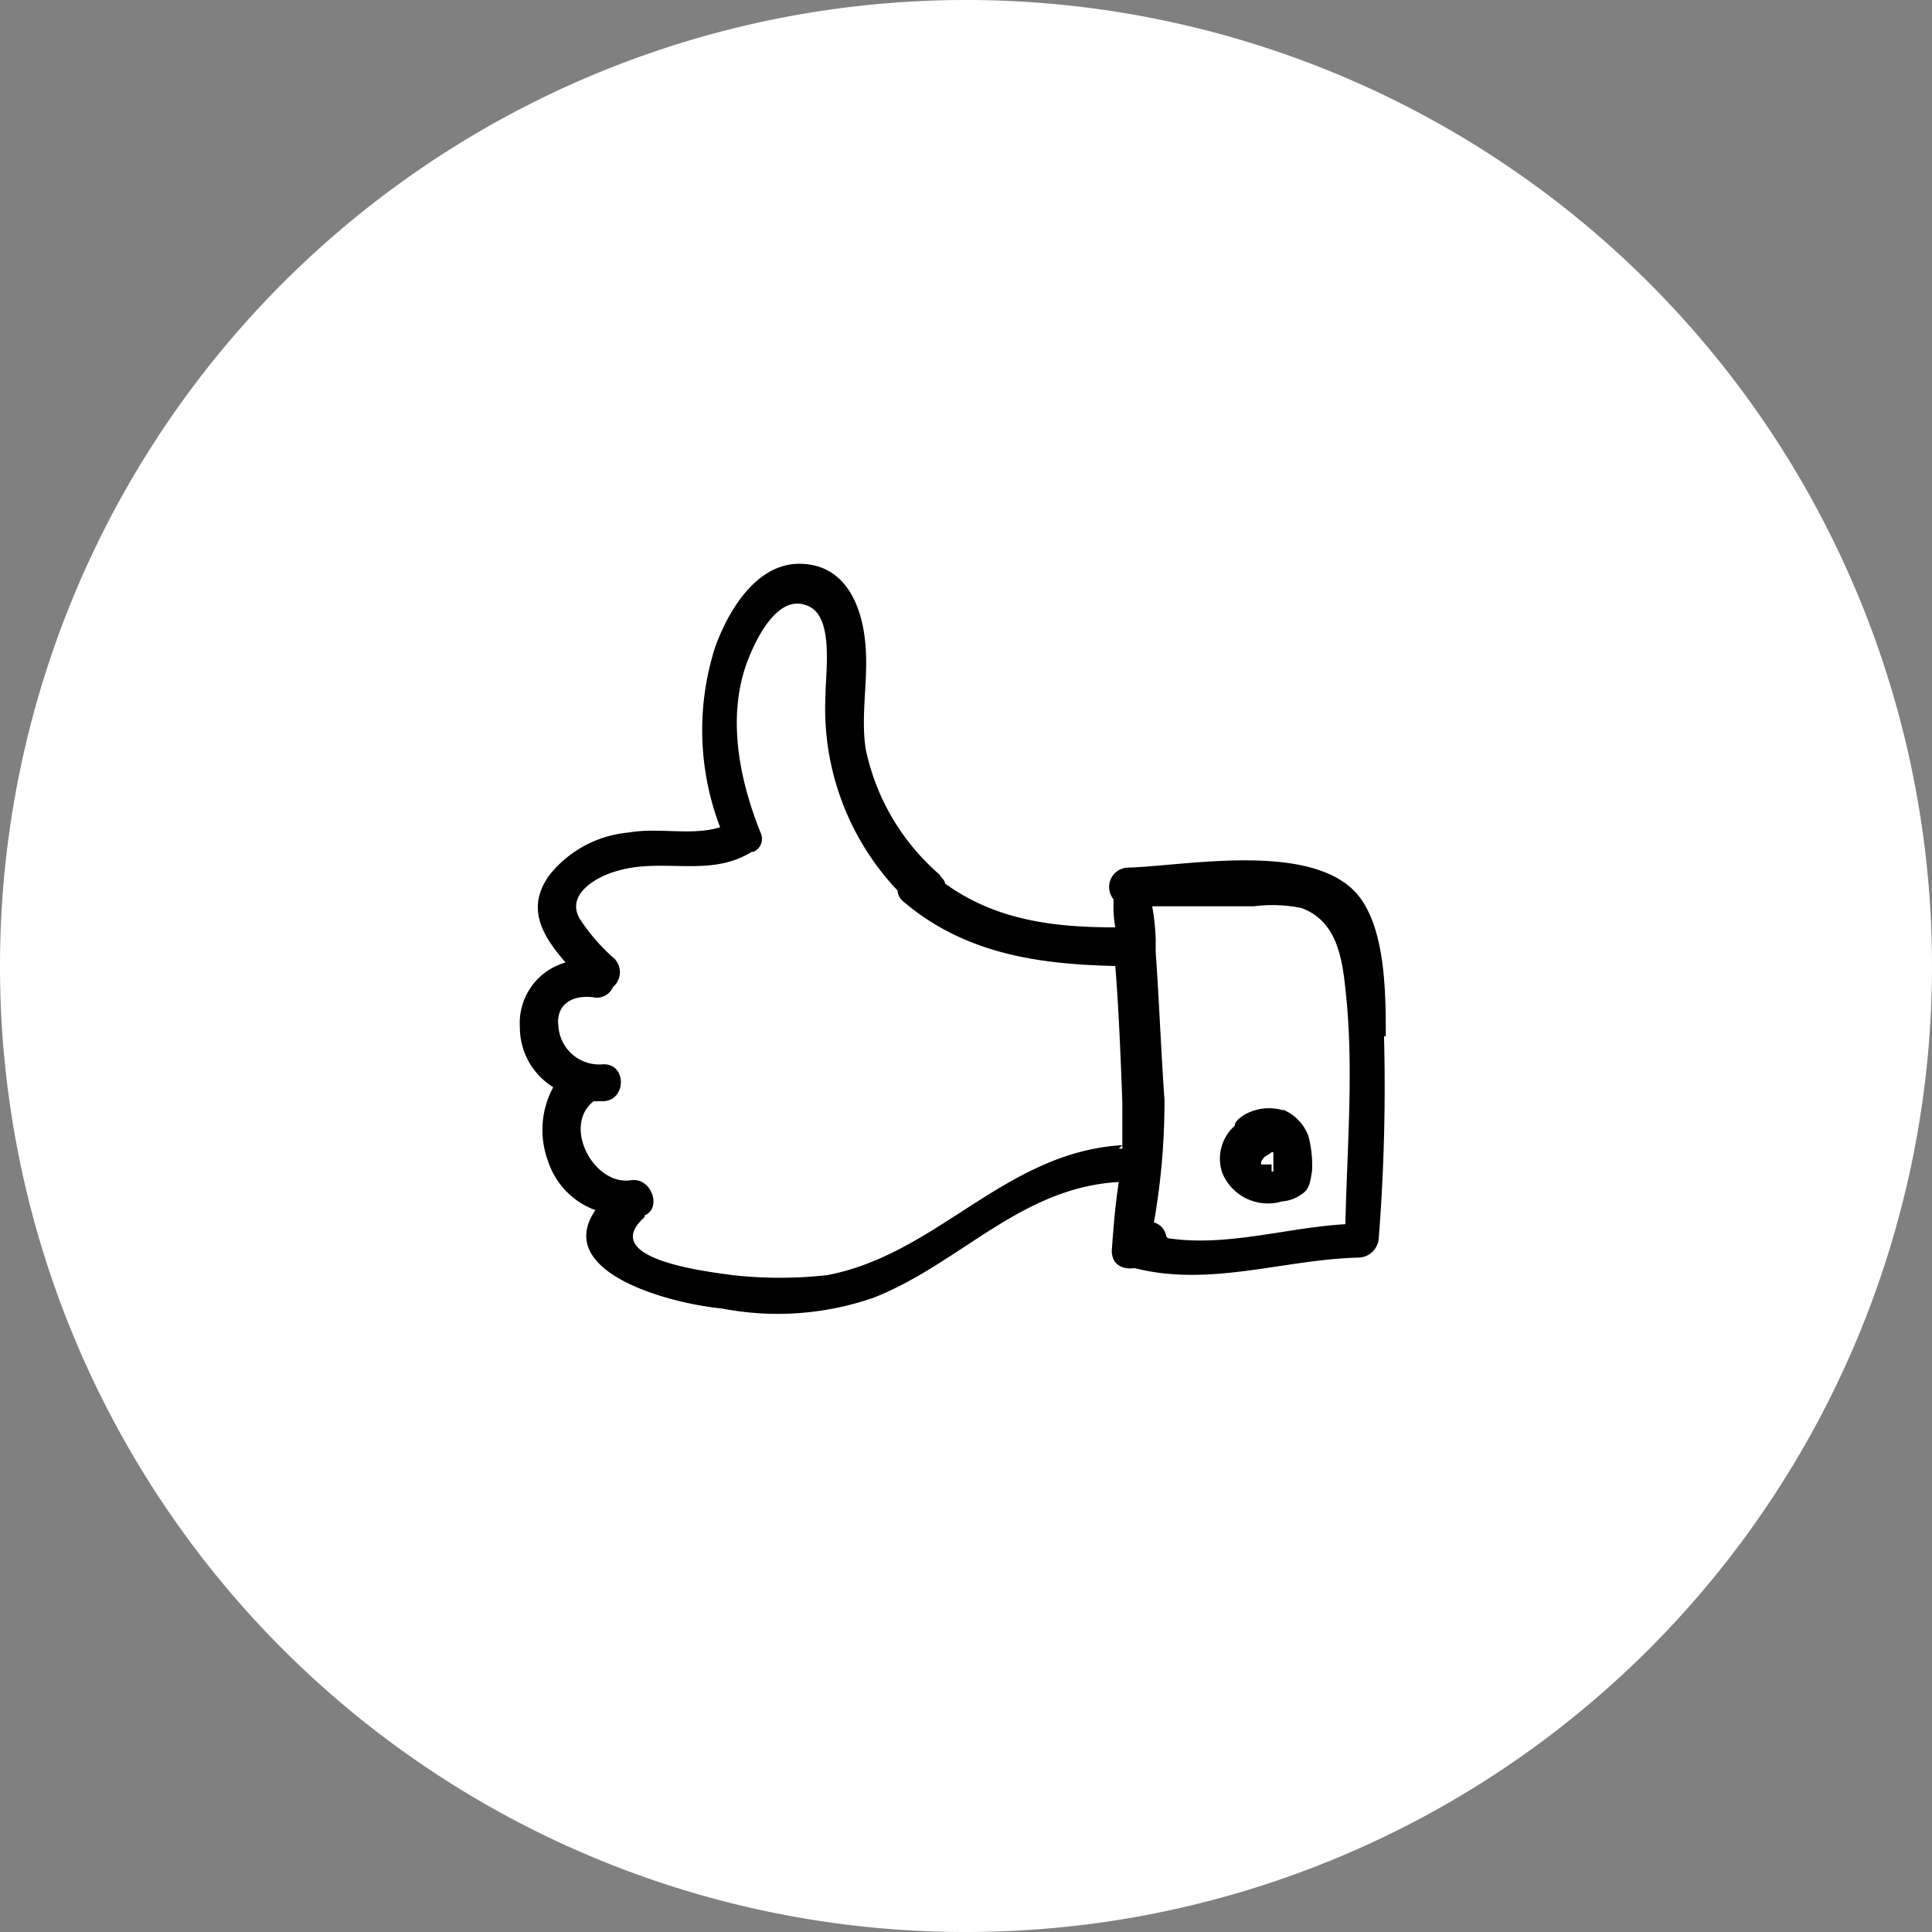 <svg id="Health-Check-2" xmlns="http://www.w3.org/2000/svg" width="110" height="110" viewBox="0 0 110 110">
  <rect x="0" y="0" width="110" height="110" fill="#808080" stroke="none"/>
  <path id="Pfad_560" data-name="Pfad 560" d="M55,110A55,55,0,1,0,0,55a54.969,54.969,0,0,0,55,55" fill="#fff"/>
  <g id="Gruppe_347" data-name="Gruppe 347">
    <path id="Pfad_561" data-name="Pfad 561" d="M78.9,59c0-2.3,0-5.8-1.4-7.8-2.4-3.4-9.9-1.9-13.3-1.8a1.1,1.1,0,0,0-.8,1.8v.2a6.6,6.6,0,0,0,.1,1.4c-3.5,0-6.8-.4-9.7-2.5,0-.2-.2-.3-.3-.5a12.937,12.937,0,0,1-4.2-7.1c-.3-1.8.1-3.8,0-5.6-.1-2.3-1-5-3.8-5-2.5,0-4.1,2.8-4.8,4.8A15.51,15.51,0,0,0,41,47.1c-1.6.5-3.5,0-5.2.3a6.505,6.505,0,0,0-4.5,2.4c-1.4,1.9-.4,3.5.9,5a3.588,3.588,0,0,0-2.6,3.7,3.994,3.994,0,0,0,1.9,3.4,5.1,5.1,0,0,0-.3,4.2,4.427,4.427,0,0,0,2.7,2.8c-2.4,3.5,4.1,5.3,7.2,5.6a16.685,16.685,0,0,0,8.6-.6c4.9-1.9,8.4-6.3,14-6.6-.2,1.3-.3,2.5-.4,3.9,0,.8.6,1.1,1.3,1,4.3,1.1,8.5-.5,12.8-.6a1.182,1.182,0,0,0,1.1-1.1A110.4,110.4,0,0,0,78.8,59Zm-15,6.2c-6.7.4-10.5,6.2-16.8,7.4a24.37,24.37,0,0,1-5.4,0c-1.4-.2-7.7-.9-5-3.3v-.1c1-.4.4-2.2-.8-2-2.1.3-3.9-3.1-2.1-4.5h.5c1.4,0,1.4-2.2,0-2.1a2.33,2.33,0,0,1-2.5-2.1c-.2-1.4.9-1.9,2.1-1.7a1,1,0,0,0,1-.6,1.108,1.108,0,0,0,.1-1.6,11.028,11.028,0,0,1-2-2.3c-.8-1.4,1-2.4,2.1-2.7,2.6-.8,5.3.4,7.7-1.1h.1a.809.809,0,0,0,.4-1.1c-1.2-3-1.9-6.5-.8-9.6.4-1.1,1.7-4.1,3.5-3.3,1.5.6,1,3.8,1,5.1a15.055,15.055,0,0,0,4.1,11.1.864.864,0,0,0,.3.6c3.5,3,7.7,3.6,12.1,3.7.2,2.5.3,5.1.4,7.7v2.7h-.2Zm2.5,5.2a.969.969,0,0,0-.7-.8,39.653,39.653,0,0,0,.6-7c-.2-2.8-.3-5.6-.5-8.4v-.7a12.253,12.253,0,0,0-.2-1.9h5.8a8.173,8.173,0,0,1,2.7.1c1.9.7,2.3,2.6,2.5,4.6.5,4.4.1,8.9,0,13.4-3.4.2-6.7,1.3-10.1.8Z"/>
    <path id="Pfad_562" data-name="Pfad 562" d="M73,63.2a2.817,2.817,0,0,0-2.2.3c-.3.2-.5.4-.5.6a2.488,2.488,0,0,0-.7,2.7A2.809,2.809,0,0,0,73,68.4a2.1,2.1,0,0,0,1.1-.4c.5-.3.5-.8.6-1.3a6.478,6.478,0,0,0-.2-2,2.588,2.588,0,0,0-1.4-1.5Zm-.8,2Zm-.7.7Zm.9.4h-.6v-.1h0a.31.31,0,0,1,.1-.2c.1-.2.3-.2.5-.4h.1v1.1h-.1Z"/>
  </g>
</svg>
